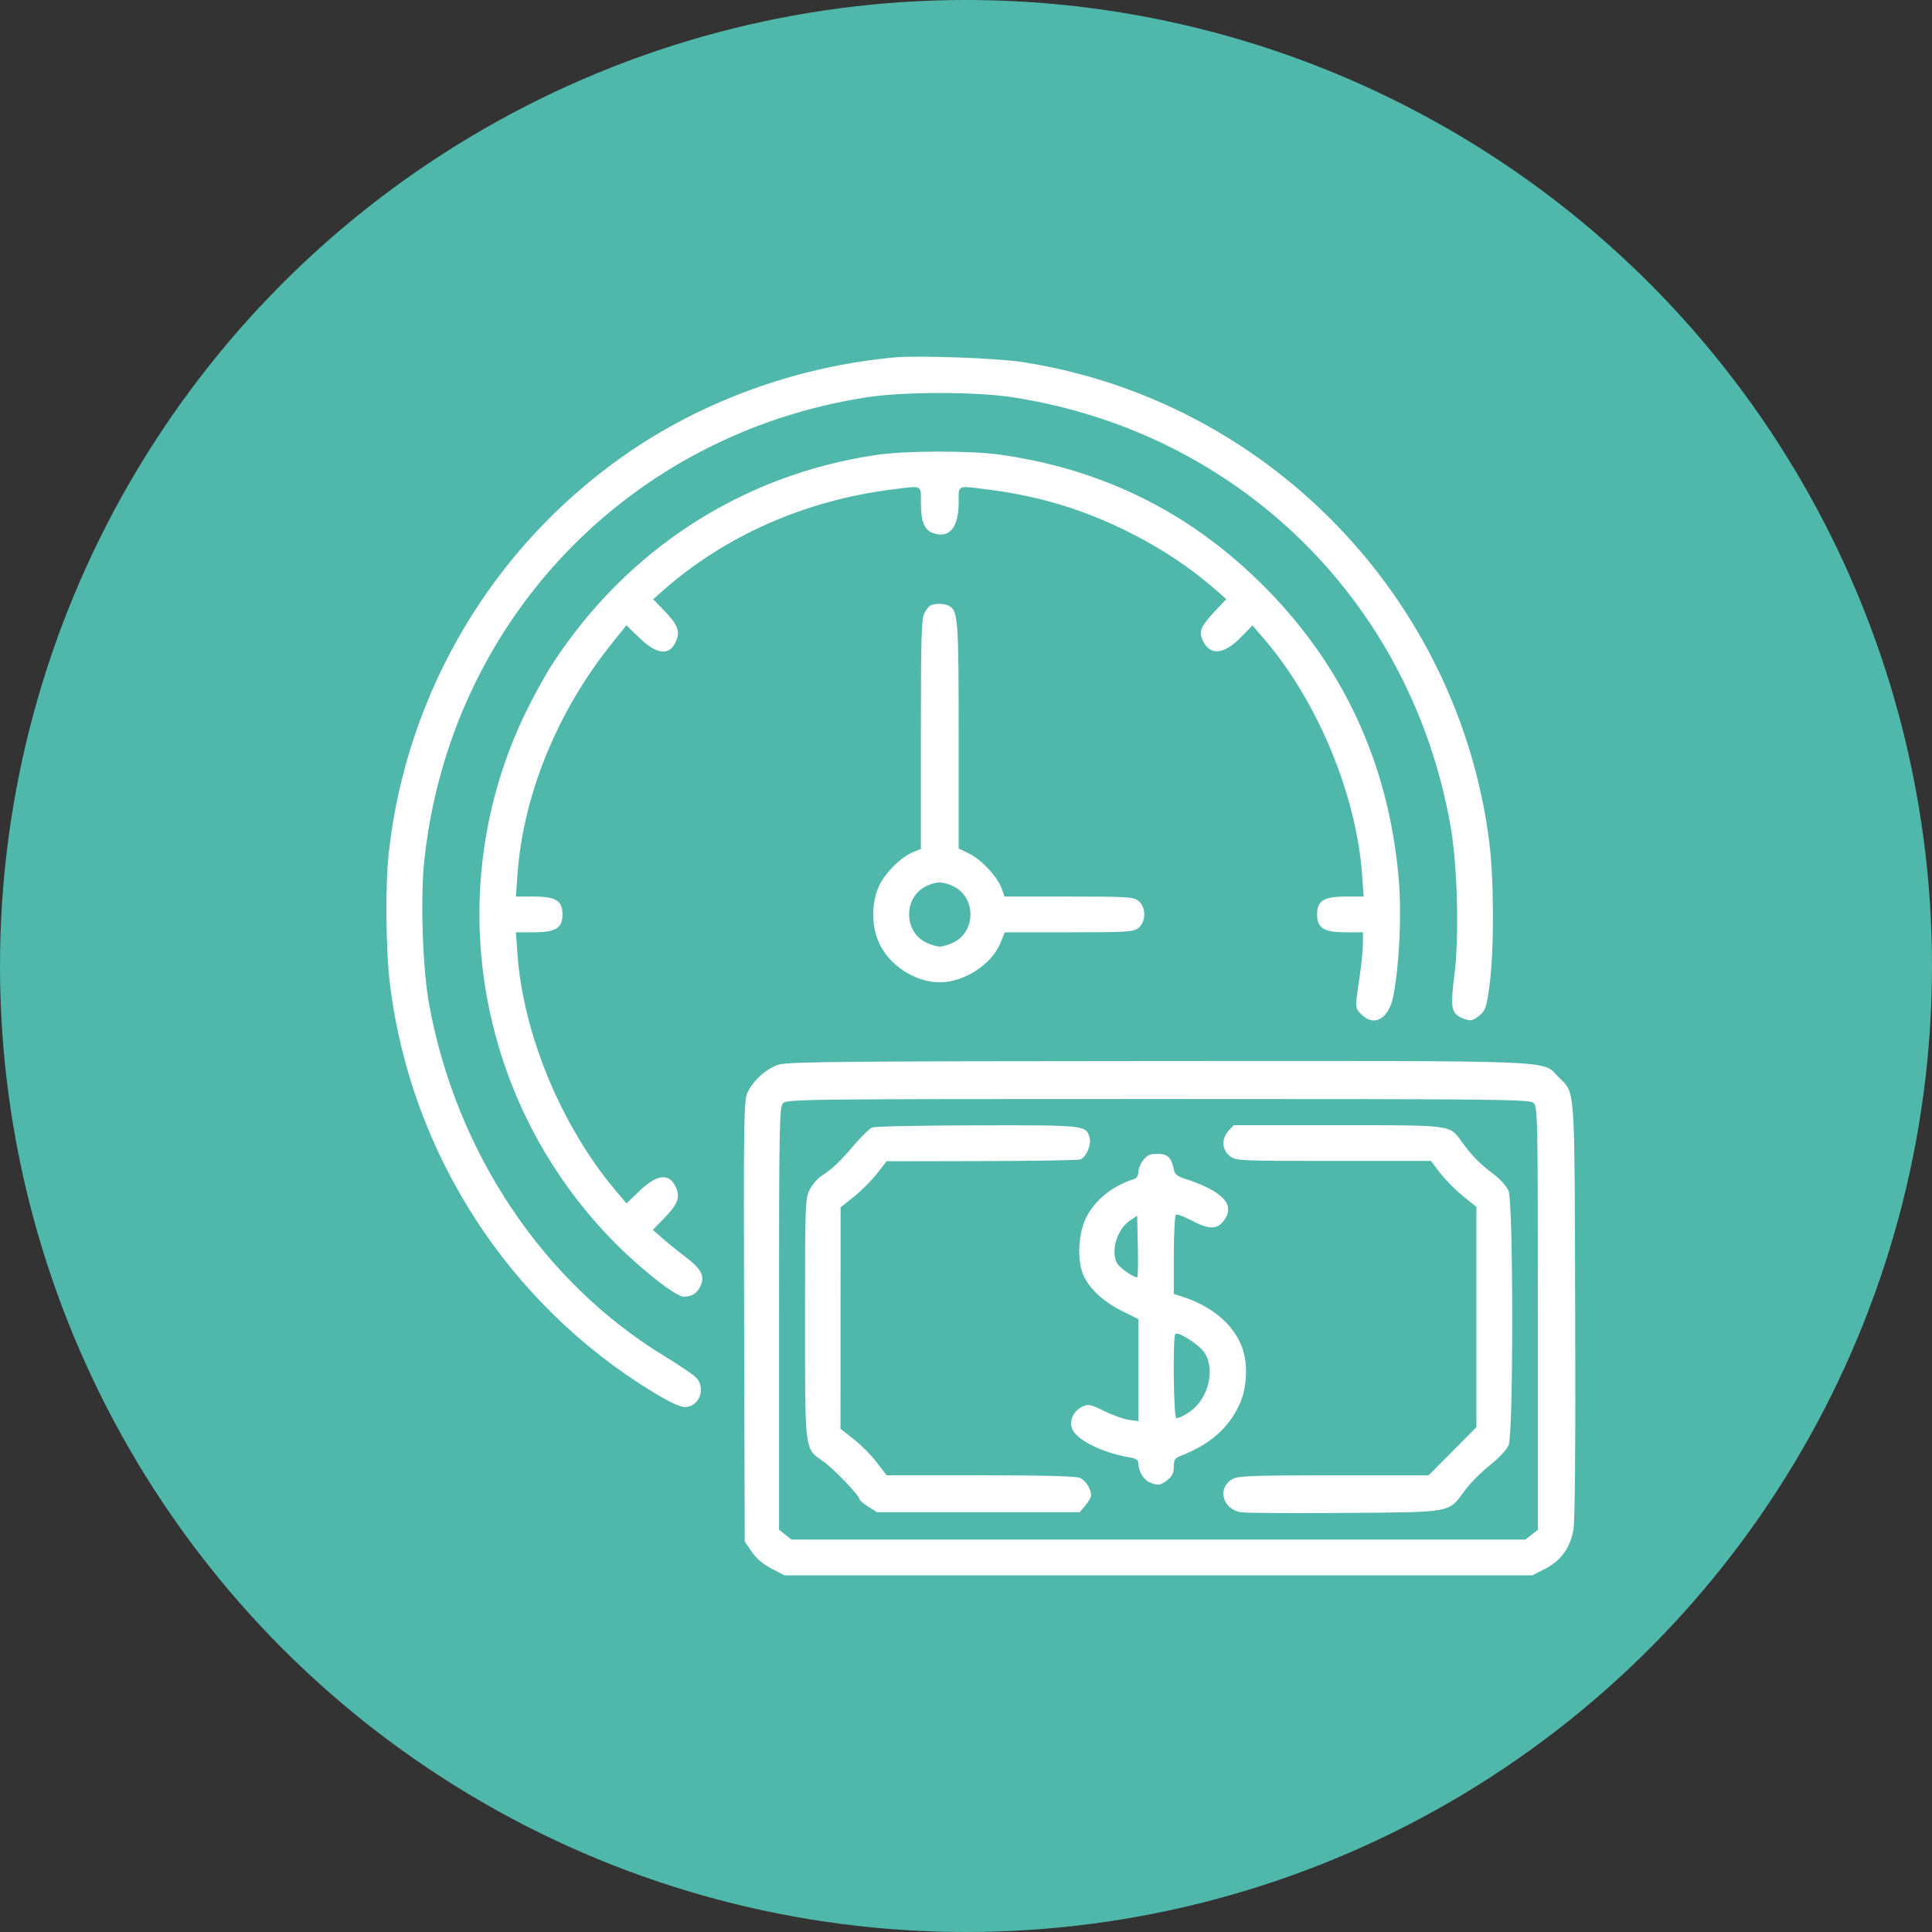 <?xml version="1.0" encoding="UTF-8"?> <svg xmlns="http://www.w3.org/2000/svg" width="65" height="65" viewBox="0 0 65 65" fill="none"><rect x="0" y="0" width="65" height="65" fill="#333333" stroke="none"/> <circle cx="32.5" cy="32.5" r="32.5" fill="#50B8AB"></circle> <path fill-rule="evenodd" clip-rule="evenodd" d="M30.107 12.024C26.833 12.323 23.62 13.486 21 15.322C16.576 18.421 13.697 23.267 13.085 28.641C12.956 29.774 12.977 31.989 13.128 33.179C13.845 38.831 17.118 43.883 21.977 46.84C22.516 47.167 22.881 47.338 23.044 47.338C23.539 47.338 23.77 46.678 23.399 46.326C23.297 46.229 22.828 45.915 22.358 45.628C18.266 43.137 15.339 38.757 14.434 33.769C14.217 32.577 14.139 30.214 14.275 28.948C15.138 20.896 21.151 14.604 29.166 13.365C30.396 13.175 32.838 13.175 34.067 13.365C41.668 14.54 47.478 20.231 48.803 27.8C49.038 29.14 49.098 31.545 48.929 32.832C48.792 33.872 48.828 34.086 49.168 34.241C49.447 34.37 49.558 34.353 49.795 34.148C49.98 33.987 50.019 33.862 50.116 33.126C50.27 31.968 50.264 29.58 50.105 28.33C49.056 20.063 42.595 13.433 34.362 12.176C33.522 12.048 30.881 11.954 30.107 12.024ZM29.486 15.306C24.984 15.967 21.092 18.48 18.578 22.351C18.349 22.704 17.951 23.425 17.694 23.954C14.796 29.915 16 37.086 20.693 41.818C21.596 42.728 22.742 43.625 23.001 43.625C23.288 43.625 23.471 43.502 23.581 43.235C23.712 42.916 23.582 42.68 23.062 42.287C22.84 42.12 22.502 41.847 22.311 41.681L21.963 41.379L22.332 41C22.794 40.525 22.887 40.295 22.75 39.968C22.538 39.46 22.117 39.49 21.53 40.054L21.077 40.489L20.695 40.034C18.878 37.871 17.598 34.775 17.409 32.092L17.357 31.366H17.957C18.7 31.366 18.924 31.226 18.924 30.765C18.924 30.303 18.7 30.164 17.957 30.164H17.357L17.409 29.438C17.596 26.771 18.732 23.972 20.549 21.694L21.073 21.037L21.528 21.474C22.117 22.04 22.538 22.07 22.75 21.561C22.887 21.235 22.794 21.004 22.337 20.535L21.974 20.161L22.275 19.894C24.382 18.028 27.081 16.835 30.025 16.466C31.058 16.337 30.982 16.3 30.983 16.923C30.984 17.547 31.099 17.831 31.39 17.934C31.937 18.128 32.254 17.751 32.254 16.907C32.254 16.303 32.179 16.337 33.211 16.466C34.946 16.682 36.477 17.145 37.992 17.91C39.155 18.497 40.067 19.109 40.991 19.922L41.257 20.156L40.862 20.577C40.385 21.085 40.318 21.263 40.483 21.585C40.731 22.067 41.188 22.015 41.749 21.439L42.138 21.042L42.529 21.496C44.325 23.584 45.638 26.746 45.827 29.438L45.878 30.164H45.279C44.536 30.164 44.312 30.303 44.312 30.765C44.312 31.224 44.537 31.366 45.267 31.366H45.855L45.854 31.746C45.854 31.956 45.8 32.484 45.735 32.921C45.583 33.935 45.581 33.902 45.811 34.134C46.24 34.565 46.736 34.267 46.881 33.49C47.085 32.399 47.159 30.757 47.059 29.578C46.723 25.639 45.139 22.267 42.344 19.546C39.924 17.189 37.056 15.785 33.67 15.3C32.657 15.155 30.493 15.158 29.486 15.306ZM31.318 20.362C31.262 20.384 31.164 20.506 31.099 20.632C31 20.825 30.982 21.47 30.982 24.71V28.559L30.708 28.674C30.285 28.852 29.746 29.402 29.554 29.852C29.32 30.399 29.321 31.131 29.556 31.682C29.887 32.459 30.777 33.048 31.618 33.048C32.437 33.048 33.364 32.448 33.658 31.726L33.805 31.366L35.964 31.366C37.954 31.366 38.136 31.354 38.306 31.216C38.561 31.007 38.561 30.522 38.306 30.314C38.136 30.175 37.954 30.164 35.96 30.164H33.797L33.7 29.892C33.558 29.498 33.023 28.922 32.611 28.721L32.254 28.547V24.76C32.254 20.857 32.231 20.547 31.933 20.386C31.78 20.304 31.489 20.292 31.318 20.362ZM32.073 29.817C32.842 30.185 32.842 31.345 32.073 31.712C31.919 31.786 31.714 31.846 31.618 31.846C31.522 31.846 31.317 31.786 31.163 31.712C30.4 31.348 30.392 30.196 31.15 29.82C31.493 29.65 31.722 29.649 32.073 29.817ZM26.204 35.817C25.789 35.945 25.345 36.342 25.148 36.76C25.025 37.021 25.016 37.646 25.035 44.454L25.056 51.864L25.295 52.212C25.452 52.439 25.683 52.635 25.966 52.78L26.397 53H38.975H51.553L51.984 52.78C52.515 52.508 52.824 52.082 52.936 51.466C52.989 51.17 53.01 48.596 52.995 44.054C52.971 36.315 53.007 36.813 52.426 36.228C51.86 35.658 52.708 35.692 38.941 35.698C28.531 35.703 26.51 35.721 26.204 35.817ZM51.595 37.107C51.734 37.234 51.74 37.563 51.74 44.353V51.466L51.531 51.632L51.321 51.798H38.975H26.629L26.419 51.632L26.21 51.466V44.367C26.21 37.873 26.221 37.255 26.341 37.121C26.468 36.98 26.964 36.974 38.961 36.974C50.47 36.974 51.461 36.985 51.595 37.107ZM29.346 37.933C29.256 37.97 28.988 38.228 28.75 38.507C28.245 39.099 28.017 39.316 27.659 39.547C27.515 39.639 27.327 39.854 27.241 40.024C27.091 40.32 27.084 40.513 27.084 44.351C27.084 48.873 27.067 48.728 27.678 49.152C28.026 49.393 28.914 50.314 28.914 50.434C28.914 50.472 29.048 50.587 29.212 50.69L29.51 50.877H32.917H36.324L36.516 50.652C36.622 50.528 36.708 50.377 36.708 50.315C36.708 50.097 36.529 49.811 36.338 49.724C36.206 49.663 35.13 49.635 32.986 49.634L29.828 49.634L29.491 49.193C29.305 48.951 28.956 48.6 28.715 48.413L28.278 48.072L28.279 44.346L28.281 40.62L28.733 40.26C28.981 40.061 29.329 39.712 29.506 39.484L29.828 39.07L33.023 39.064C34.78 39.06 36.276 39.035 36.347 39.008C36.541 38.933 36.719 38.529 36.661 38.295C36.551 37.854 36.564 37.855 32.893 37.861C31.032 37.864 29.436 37.896 29.346 37.933ZM41.335 38.041C41.09 38.304 41.107 38.682 41.372 38.892C41.576 39.054 41.663 39.058 44.863 39.058H48.144L48.449 39.46C48.616 39.681 48.96 40.03 49.213 40.234L49.672 40.605V44.311V48.017L48.869 48.825L48.066 49.635H44.889C42.255 49.635 41.672 49.655 41.486 49.752C40.945 50.034 41.108 50.76 41.738 50.878C41.881 50.904 43.447 50.915 45.218 50.901C48.902 50.873 48.724 50.906 49.277 50.153C49.455 49.91 49.836 49.525 50.124 49.297C50.427 49.057 50.694 48.772 50.757 48.62C50.919 48.229 50.916 40.457 50.753 40.065C50.689 39.91 50.461 39.659 50.217 39.476C49.767 39.138 49.523 38.887 49.167 38.397C48.763 37.841 48.876 37.856 44.998 37.856H41.508L41.335 38.041ZM38.464 39.029C38.373 39.145 38.299 39.326 38.299 39.432C38.299 39.545 38.242 39.641 38.16 39.667C37.443 39.888 36.843 40.367 36.548 40.954C36.267 41.514 36.228 42.442 36.466 42.936C36.688 43.398 37.138 43.804 37.784 44.125L38.299 44.381V46.097V47.813L37.983 47.77C37.81 47.747 37.435 47.613 37.151 47.474C36.681 47.243 36.613 47.23 36.413 47.326C36.117 47.469 35.967 47.793 36.069 48.065C36.211 48.441 37.086 48.879 38.001 49.031C38.224 49.069 38.299 49.12 38.299 49.234C38.299 49.489 38.465 49.772 38.669 49.866C38.942 49.991 39.043 49.978 39.282 49.789C39.436 49.667 39.492 49.55 39.492 49.347C39.492 49.119 39.531 49.055 39.711 48.986C40.705 48.6 41.333 48.053 41.702 47.248C41.977 46.649 41.995 45.778 41.744 45.218C41.418 44.491 40.74 43.94 39.79 43.63L39.492 43.532V42.221C39.492 41.5 39.524 40.89 39.564 40.866C39.603 40.841 39.839 40.929 40.089 41.061C40.657 41.363 40.938 41.37 41.156 41.09C41.46 40.702 41.347 40.376 40.799 40.052C40.601 39.935 40.235 39.776 39.986 39.698C39.587 39.574 39.528 39.528 39.483 39.308C39.408 38.939 39.272 38.817 38.931 38.817C38.699 38.817 38.59 38.867 38.464 39.029ZM38.266 42.964C38.204 43.026 37.668 42.663 37.582 42.501C37.36 42.083 37.583 41.349 38.02 41.061L38.259 40.903L38.281 41.914C38.294 42.471 38.287 42.943 38.266 42.964ZM40.535 45.524C40.837 46.016 40.716 46.791 40.258 47.298C40.082 47.493 39.721 47.712 39.575 47.712C39.483 47.712 39.453 44.973 39.543 44.882C39.641 44.783 40.371 45.256 40.535 45.524Z" fill="white"></path> </svg> 